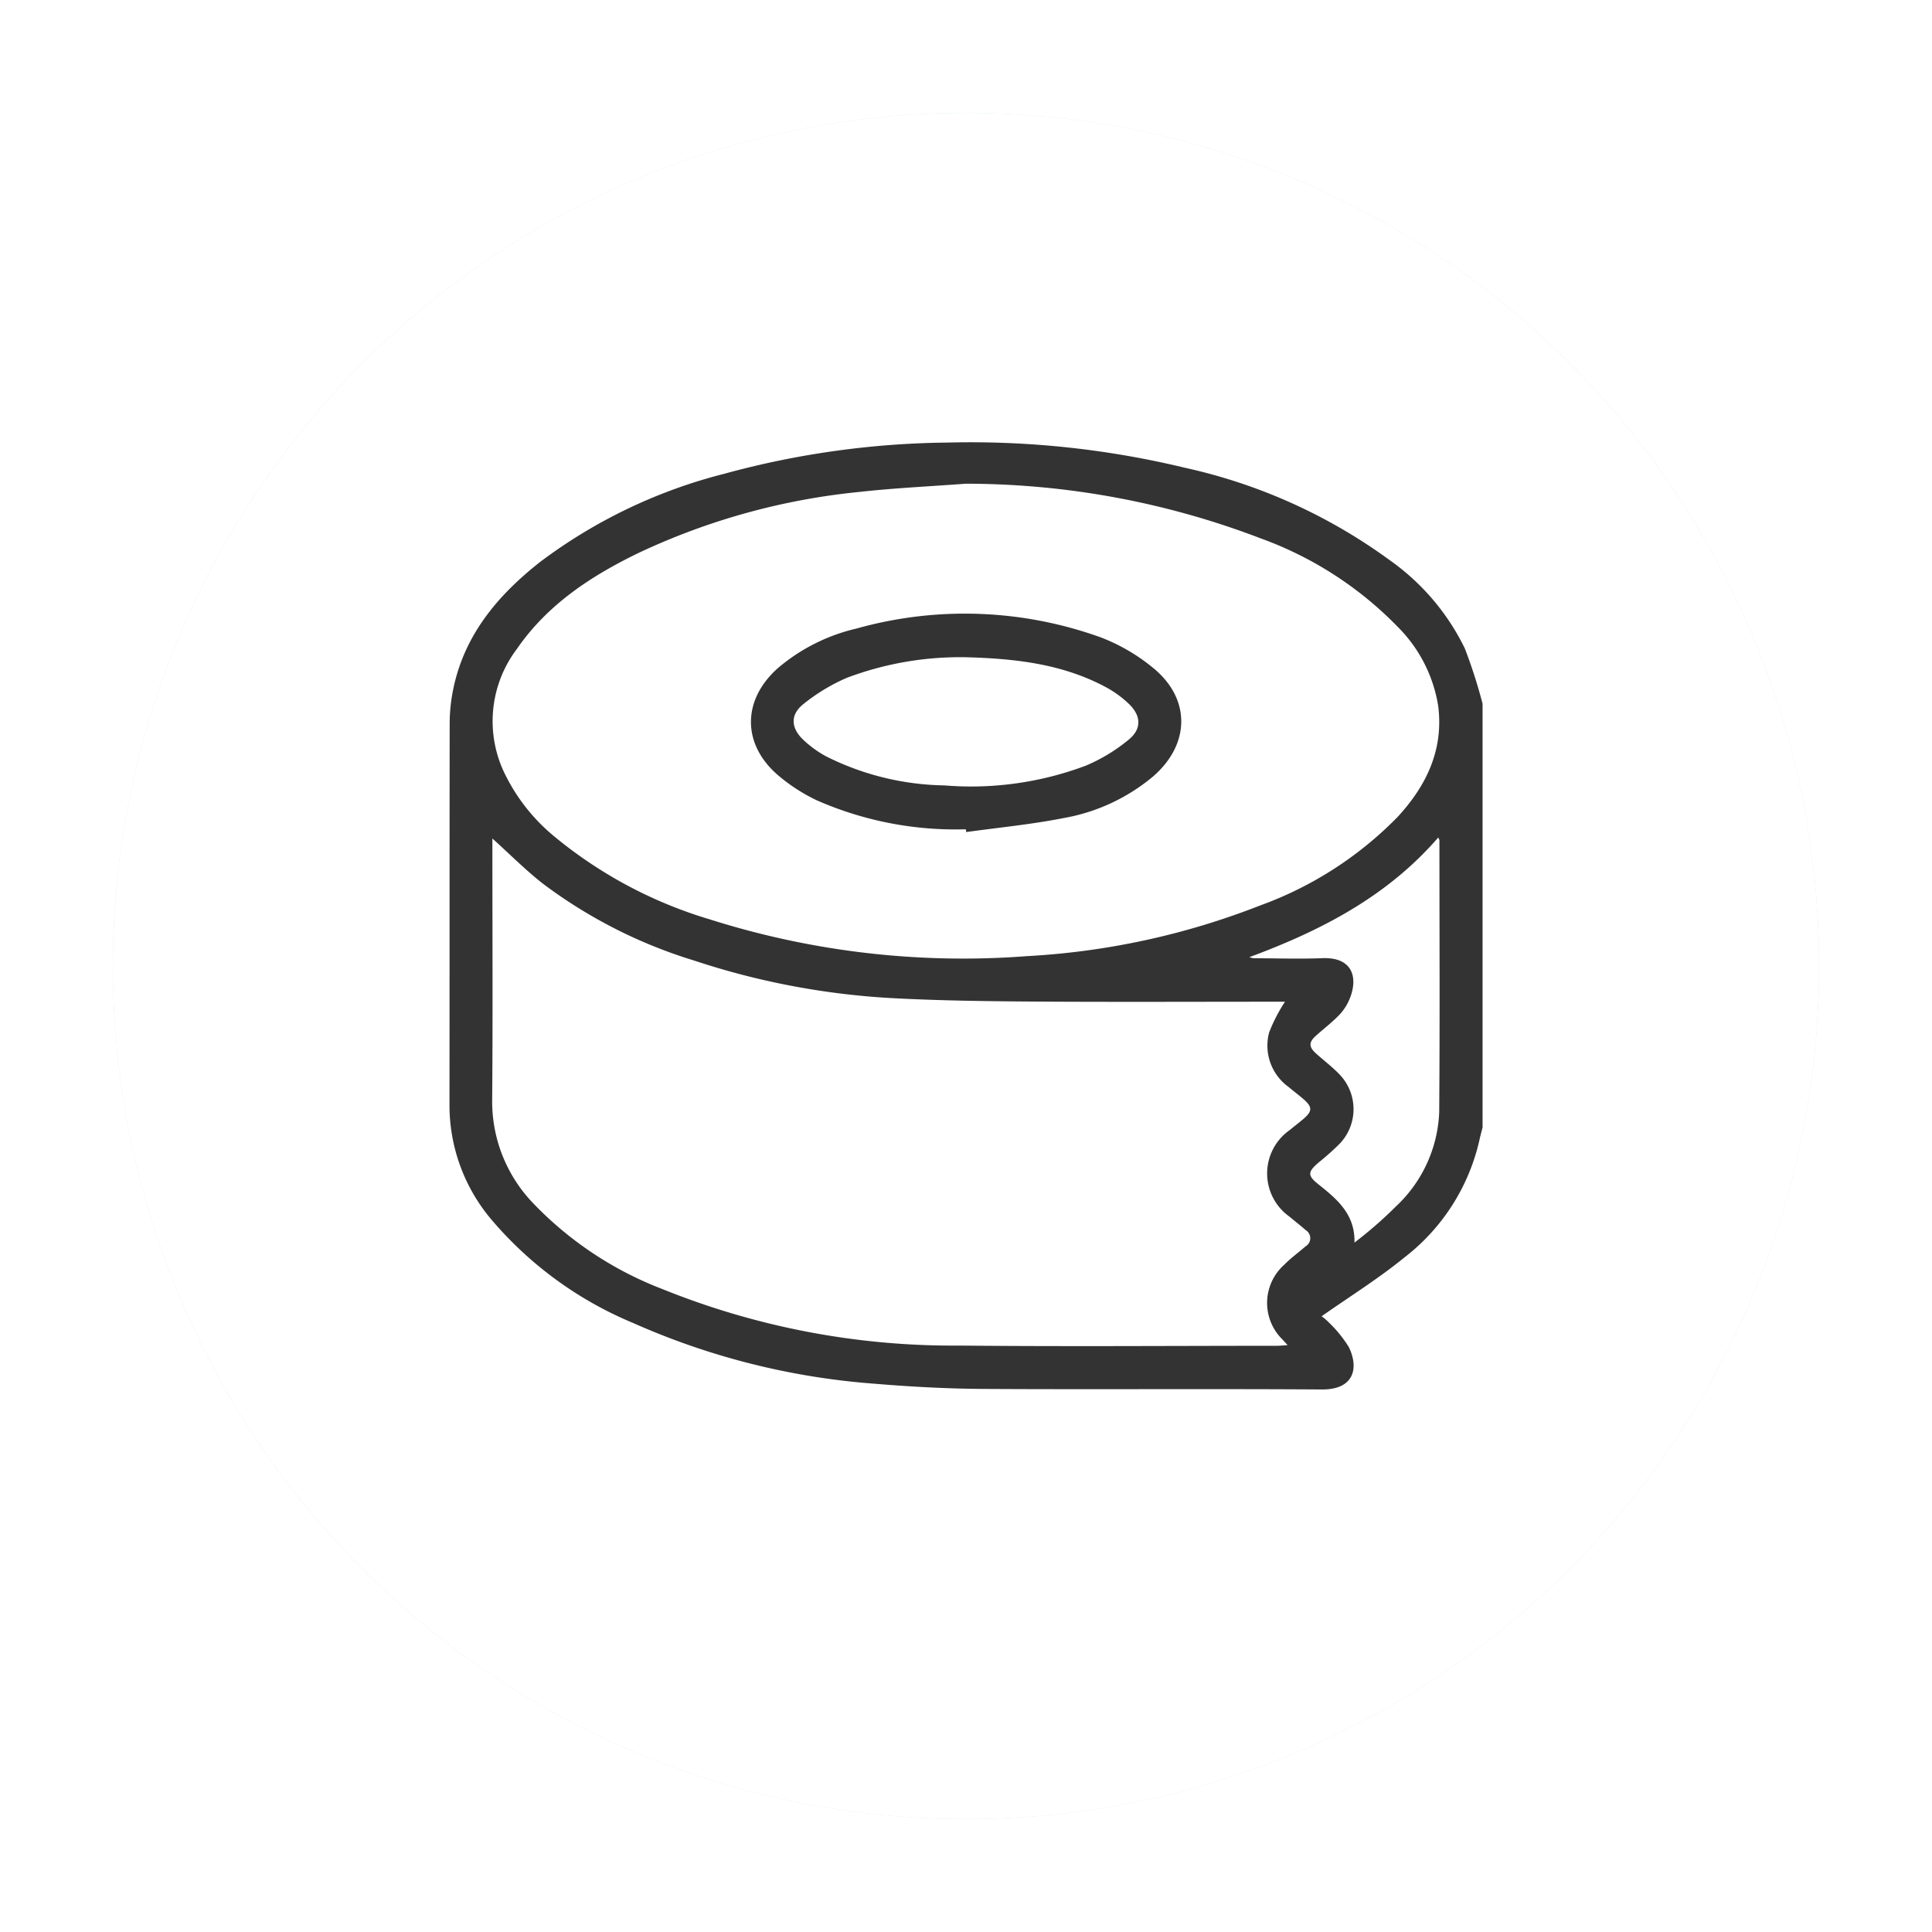 <svg xmlns="http://www.w3.org/2000/svg" xmlns:xlink="http://www.w3.org/1999/xlink" width="154" height="154" viewBox="0 0 154 154">
  <defs>
    <filter id="Elipse_15" x="0" y="0" width="154" height="154" filterUnits="userSpaceOnUse">
      <feOffset dy="3" input="SourceAlpha"/>
      <feGaussianBlur stdDeviation="3" result="blur"/>
      <feFlood flood-opacity="0.161"/>
      <feComposite operator="in" in2="blur"/>
      <feComposite in="SourceGraphic"/>
    </filter>
    <filter id="Elipse_15-2" x="0" y="0" width="154" height="154" filterUnits="userSpaceOnUse">
      <feOffset dy="3" input="SourceAlpha"/>
      <feGaussianBlur stdDeviation="3" result="blur-2"/>
      <feFlood flood-opacity="0.161" result="color"/>
      <feComposite operator="out" in="SourceGraphic" in2="blur-2"/>
      <feComposite operator="in" in="color"/>
      <feComposite operator="in" in2="SourceGraphic"/>
    </filter>
  </defs>
  <g id="icon-cinta-enmascarar" transform="translate(-136.952 -2803)">
    <g data-type="innerShadowGroup">
      <g transform="matrix(1, 0, 0, 1, 136.95, 2803)" filter="url(#Elipse_15)">
        <circle id="Elipse_15-3" data-name="Elipse 15" cx="68" cy="68" r="68" transform="translate(9 6)" fill="#d0e4e6"/>
      </g>
      <g transform="matrix(1, 0, 0, 1, 136.95, 2803)" filter="url(#Elipse_15-2)">
        <circle id="Elipse_15-4" data-name="Elipse 15" cx="68" cy="68" r="68" transform="translate(9 6)" fill="#fff"/>
      </g>
    </g>
    <g id="Grupo_50" data-name="Grupo 50" transform="translate(-6671.834 3776.998)">
      <path id="Trazado_48" data-name="Trazado 48" d="M6926.961-917.908v33.775c-.088.356-.186.71-.263,1.068a16.359,16.359,0,0,1-5.957,9.292c-2.082,1.7-4.386,3.131-6.61,4.695a3.994,3.994,0,0,1,.574.492,9.836,9.836,0,0,1,1.6,1.972c.8,1.644.435,3.389-2.153,3.371-8.978-.062-17.957.009-26.936-.043-2.915-.017-5.835-.173-8.74-.417a57.873,57.873,0,0,1-19.214-4.835,29.833,29.833,0,0,1-11.315-8.259,14.116,14.116,0,0,1-3.333-9.084c.011-10.158,0-20.316.016-30.474a13.626,13.626,0,0,1,.267-2.629c.87-4.371,3.551-7.55,6.928-10.211a41.286,41.286,0,0,1,14.676-7.034,69.857,69.857,0,0,1,17.768-2.491,72.793,72.793,0,0,1,18.958,2.006,43.462,43.462,0,0,1,16.347,7.377,18.51,18.51,0,0,1,5.976,7.033A41.176,41.176,0,0,1,6926.961-917.908Zm-41.182-17.534c-2.828.212-5.666.342-8.484.655a53.6,53.6,0,0,0-17.628,4.874c-3.771,1.828-7.231,4.095-9.666,7.624a9.54,9.54,0,0,0-.912,10.1,14.964,14.964,0,0,0,3.88,4.864,35.248,35.248,0,0,0,12.384,6.607,66.775,66.775,0,0,0,25.291,2.934,59.72,59.72,0,0,0,18.588-4.039,29.231,29.231,0,0,0,10.977-7.077c2.285-2.487,3.657-5.336,3.216-8.823a11.447,11.447,0,0,0-3.244-6.327,28.99,28.99,0,0,0-10.91-7.036A65.836,65.836,0,0,0,6885.779-935.441Zm-37.745,28.281v.847c0,6.672.038,13.344-.017,20.016a11.69,11.69,0,0,0,3.272,8.214,28.256,28.256,0,0,0,10.285,6.833,61.821,61.821,0,0,0,23.671,4.509c8.439.084,16.881.019,25.321.017.248,0,.5-.029.857-.052-.2-.22-.308-.333-.41-.449a4.077,4.077,0,0,1,.139-5.959c.523-.532,1.137-.975,1.7-1.466a.752.752,0,0,0,.019-1.29c-.424-.369-.868-.716-1.3-1.078a4.22,4.22,0,0,1,.017-6.9c.351-.291.713-.567,1.061-.861.772-.651.77-.982-.015-1.652-.366-.313-.753-.6-1.121-.914a4.058,4.058,0,0,1-1.566-4.348,12.9,12.9,0,0,1,1.266-2.457h-.822c-6.351,0-12.7.031-19.051-.011-3.827-.026-7.658-.072-11.478-.277a60.591,60.591,0,0,1-15.729-2.988,38.968,38.968,0,0,1-12.1-6.155C6850.66-904.661,6849.415-905.917,6848.035-907.16Zm75.392-.077c-4.05,4.678-9.283,7.4-15.06,9.538a2.73,2.73,0,0,0,.351.085c1.823,0,3.647.066,5.467-.007,2.47-.1,2.864,1.608,2.176,3.256a4.146,4.146,0,0,1-.819,1.267c-.576.594-1.237,1.1-1.857,1.654-.574.51-.583.887-.02,1.4.636.574,1.326,1.093,1.916,1.71a3.991,3.991,0,0,1,.026,5.468,19.914,19.914,0,0,1-1.674,1.5c-.921.784-.954,1.063-.02,1.8,1.489,1.182,2.9,2.389,2.839,4.615a32.882,32.882,0,0,0,3.313-2.889,10.87,10.87,0,0,0,3.441-7.487c.055-7.236.019-14.472.017-21.708A1.113,1.113,0,0,0,6923.426-907.237Z" fill="#333"/>
      <path id="Trazado_49" data-name="Trazado 49" d="M6981.049-853.749a27.468,27.468,0,0,1-11.885-2.313,14.105,14.105,0,0,1-3.086-2c-2.892-2.485-2.855-6.025.011-8.55a14.838,14.838,0,0,1,6.261-3.142,31.965,31.965,0,0,1,19.437.7,14.99,14.99,0,0,1,4.2,2.446c3.014,2.465,2.948,6.08,0,8.639a15.172,15.172,0,0,1-7.131,3.323c-2.563.51-5.179.756-7.771,1.118Zm.122-13.712a25.6,25.6,0,0,0-9.607,1.639,14.982,14.982,0,0,0-3.47,2.1c-1.052.843-.992,1.9,0,2.839a8.689,8.689,0,0,0,1.809,1.315,21.756,21.756,0,0,0,9.428,2.32,26.016,26.016,0,0,0,11.283-1.572,13.787,13.787,0,0,0,3.4-2.059c1.083-.869,1.024-1.938,0-2.9a8.448,8.448,0,0,0-1.745-1.269C6988.783-866.942,6984.962-867.35,6981.171-867.461Z" transform="translate(-95.279 -54.146)" fill="#333"/>
    </g>
  </g>
</svg>
